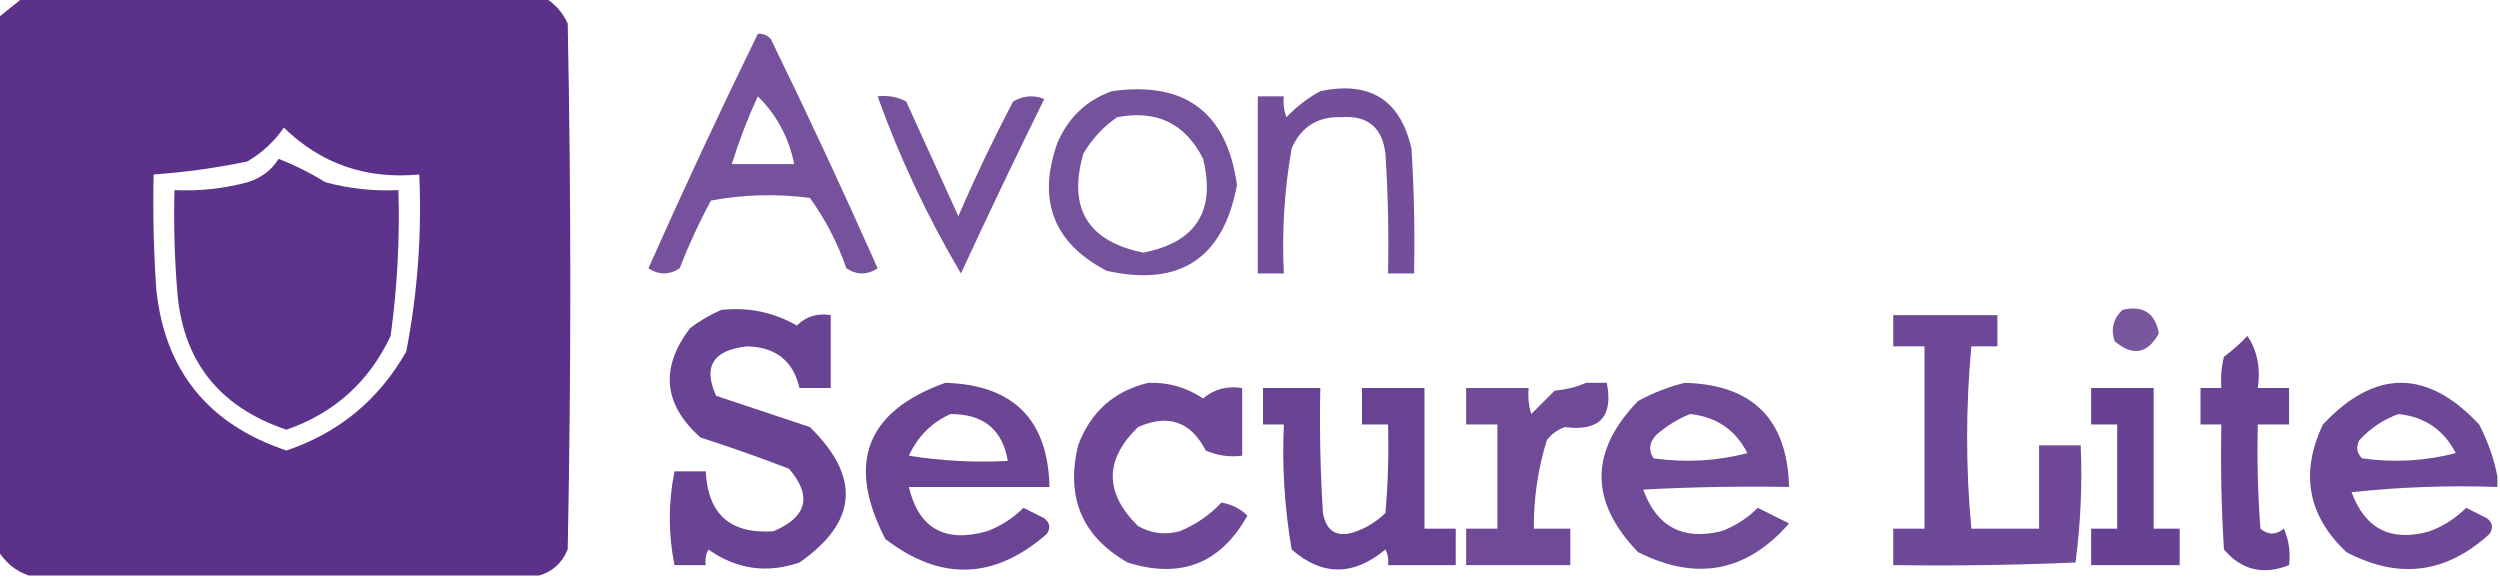 <svg xmlns="http://www.w3.org/2000/svg" xmlns:xlink="http://www.w3.org/1999/xlink" width="480px" height="111px" style="shape-rendering:geometricPrecision; text-rendering:geometricPrecision; image-rendering:optimizeQuality; fill-rule:evenodd; clip-rule:evenodd"><g><path style="opacity:0.976" fill="#572c86" d="M 4.5,-0.5 C 37.833,-0.5 71.167,-0.5 104.5,-0.5C 106.475,0.646 107.975,2.313 109,4.5C 109.667,38.167 109.667,71.833 109,105.5C 107.893,108.113 106.06,109.78 103.5,110.5C 70.833,110.5 38.167,110.5 5.5,110.5C 2.914,109.585 0.914,107.918 -0.5,105.5C -0.5,71.5 -0.5,37.5 -0.5,3.5C 1.191,2.136 2.858,0.803 4.5,-0.5 Z M 54.5,24.5 C 61.628,31.462 70.295,34.462 80.5,33.5C 81.01,44.948 80.177,56.281 78,67.5C 72.752,76.747 65.086,83.08 55,86.5C 39.947,81.459 31.613,71.126 30,55.5C 29.5,48.174 29.334,40.841 29.5,33.5C 35.554,33.068 41.554,32.235 47.5,31C 50.331,29.334 52.664,27.168 54.5,24.5 Z"></path></g><g><path style="opacity:0.817" fill="#572c86" d="M 145.5,6.5 C 146.496,6.414 147.329,6.748 148,7.5C 155.107,22.046 161.94,36.713 168.5,51.5C 166.5,52.833 164.5,52.833 162.5,51.5C 160.82,46.639 158.486,42.139 155.5,38C 149.141,37.169 142.807,37.336 136.5,38.5C 134.226,42.714 132.226,47.047 130.5,51.5C 128.5,52.833 126.5,52.833 124.5,51.5C 131.241,36.353 138.241,21.354 145.5,6.5 Z M 145.5,18.5 C 149.092,22.008 151.425,26.341 152.5,31.5C 148.5,31.5 144.5,31.5 140.5,31.5C 141.883,27.066 143.549,22.733 145.5,18.5 Z"></path></g><g><path style="opacity:0.82" fill="#572c86" d="M 213.5,17.5 C 227.542,15.55 235.542,21.55 237.5,35.5C 234.88,49.616 226.547,55.116 212.5,52C 202.277,46.677 199.111,38.51 203,27.5C 205.081,22.584 208.581,19.25 213.5,17.5 Z M 214.5,22.5 C 222.089,21.045 227.589,23.712 231,30.5C 233.45,40.545 229.617,46.545 219.5,48.5C 208.834,46.329 205.001,39.996 208,29.5C 209.694,26.642 211.861,24.309 214.5,22.5 Z"></path></g><g><path style="opacity:0.83" fill="#572c86" d="M 253.5,17.5 C 263.031,15.507 268.865,19.173 271,28.5C 271.5,36.493 271.666,44.493 271.5,52.5C 269.833,52.5 268.167,52.5 266.5,52.5C 266.666,44.826 266.5,37.159 266,29.5C 265.403,24.452 262.57,22.118 257.5,22.5C 252.967,22.349 249.8,24.349 248,28.5C 246.599,36.415 246.099,44.415 246.5,52.5C 244.833,52.5 243.167,52.5 241.5,52.5C 241.5,41.167 241.5,29.833 241.5,18.5C 243.167,18.5 244.833,18.5 246.5,18.5C 246.343,19.873 246.51,21.207 247,22.5C 248.965,20.45 251.132,18.783 253.5,17.5 Z"></path></g><g><path style="opacity:0.813" fill="#572c86" d="M 168.5,18.5 C 170.467,18.261 172.301,18.594 174,19.5C 177.333,26.833 180.667,34.167 184,41.5C 187.227,34.045 190.727,26.712 194.5,19.5C 196.421,18.359 198.421,18.192 200.5,19C 195.034,30.099 189.7,41.266 184.5,52.5C 178.079,41.659 172.746,30.325 168.5,18.5 Z"></path></g><g><path style="opacity:0.961" fill="#572c86" d="M 53.5,30.5 C 56.562,31.692 59.562,33.192 62.5,35C 67.085,36.225 71.752,36.725 76.5,36.5C 76.776,45.879 76.276,55.212 75,64.5C 70.863,73.303 64.197,79.303 55,82.5C 41.936,78.114 34.936,69.114 34,55.5C 33.501,49.175 33.334,42.842 33.5,36.5C 38.248,36.725 42.915,36.225 47.5,35C 50.106,34.208 52.106,32.708 53.5,30.5 Z"></path></g><g><path style="opacity:0.88" fill="#572c86" d="M 138.5,59.5 C 143.695,58.944 148.528,59.944 153,62.5C 154.754,60.75 156.921,60.083 159.5,60.5C 159.5,65.167 159.5,69.833 159.5,74.5C 157.5,74.5 155.5,74.5 153.5,74.5C 152.304,69.315 148.971,66.648 143.5,66.5C 136.921,67.191 134.921,70.357 137.5,76C 143.489,77.998 149.489,79.998 155.5,82C 165.308,91.585 164.642,100.252 153.5,108C 147.262,110.151 141.429,109.318 136,105.5C 135.517,106.448 135.351,107.448 135.5,108.5C 133.5,108.5 131.5,108.5 129.5,108.5C 128.297,102.486 128.297,96.486 129.5,90.5C 131.5,90.5 133.5,90.5 135.5,90.5C 135.915,98.748 140.249,102.582 148.5,102C 154.979,99.258 155.979,95.258 151.5,90C 145.883,87.846 140.216,85.846 134.5,84C 127.354,77.641 126.688,70.641 132.5,63C 134.432,61.541 136.432,60.375 138.5,59.5 Z"></path></g><g><path style="opacity:0.793" fill="#572c86" d="M 407.5,59.5 C 411.459,58.578 413.792,60.078 414.5,64C 412.335,67.966 409.502,68.466 406,65.5C 405.252,63.16 405.752,61.16 407.5,59.5 Z"></path></g><g><path style="opacity:0.858" fill="#572c86" d="M 363.5,60.5 C 370.167,60.5 376.833,60.5 383.5,60.5C 383.5,62.5 383.5,64.5 383.5,66.5C 381.833,66.5 380.167,66.5 378.5,66.5C 377.418,78.189 377.418,89.856 378.5,101.5C 382.833,101.5 387.167,101.5 391.5,101.5C 391.5,96.167 391.5,90.833 391.5,85.5C 394.167,85.5 396.833,85.5 399.5,85.5C 399.814,93.087 399.481,100.587 398.5,108C 386.838,108.5 375.171,108.667 363.5,108.5C 363.5,106.167 363.5,103.833 363.5,101.5C 365.5,101.5 367.5,101.5 369.5,101.5C 369.5,89.833 369.5,78.167 369.5,66.5C 367.5,66.5 365.5,66.5 363.5,66.5C 363.5,64.5 363.5,62.5 363.5,60.5 Z"></path></g><g><path style="opacity:0.883" fill="#572c86" d="M 431.5,64.5 C 433.402,67.337 434.069,70.671 433.5,74.5C 435.5,74.5 437.5,74.5 439.5,74.5C 439.5,76.833 439.5,79.167 439.5,81.5C 437.5,81.5 435.5,81.5 433.5,81.5C 433.334,88.175 433.5,94.842 434,101.5C 435.458,102.747 436.958,102.747 438.5,101.5C 439.474,103.743 439.808,106.076 439.5,108.5C 434.551,110.479 430.384,109.479 427,105.5C 426.5,97.507 426.334,89.507 426.5,81.5C 425.167,81.5 423.833,81.5 422.5,81.5C 422.5,79.167 422.5,76.833 422.5,74.5C 423.833,74.5 425.167,74.5 426.5,74.5C 426.338,72.473 426.505,70.473 427,68.5C 428.667,67.267 430.167,65.933 431.5,64.5 Z"></path></g><g><path style="opacity:0.882" fill="#572c86" d="M 181.5,73.5 C 194.557,73.89 201.223,80.557 201.5,93.5C 192.5,93.5 183.5,93.5 174.5,93.5C 176.39,101.452 181.39,104.286 189.5,102C 192.173,100.999 194.507,99.499 196.5,97.5C 197.833,98.167 199.167,98.833 200.5,99.5C 201.583,100.365 201.749,101.365 201,102.5C 190.931,111.315 180.598,111.648 170,103.5C 162.451,88.954 166.284,78.954 181.5,73.5 Z M 182.5,79.5 C 188.809,79.465 192.476,82.465 193.5,88.5C 187.132,88.83 180.798,88.496 174.5,87.5C 176.242,83.758 178.908,81.091 182.5,79.5 Z"></path></g><g><path style="opacity:0.859" fill="#572c86" d="M 220.5,73.5 C 224.327,73.387 227.827,74.387 231,76.5C 233.106,74.709 235.606,74.042 238.5,74.5C 238.5,78.833 238.5,83.167 238.5,87.5C 236.076,87.808 233.743,87.474 231.5,86.5C 228.626,80.93 224.293,79.43 218.5,82C 212.036,88.298 212.036,94.631 218.5,101C 221.03,102.422 223.697,102.755 226.5,102C 229.603,100.719 232.269,98.886 234.5,96.5C 236.441,96.804 238.107,97.637 239.5,99C 234.363,108.21 226.696,111.21 216.5,108C 207.757,102.999 204.59,95.499 207,85.5C 209.404,79.061 213.904,75.061 220.5,73.5 Z"></path></g><g><path style="opacity:0.853" fill="#572c86" d="M 304.5,73.5 C 305.833,73.5 307.167,73.5 308.5,73.5C 309.789,80.026 307.123,82.86 300.5,82C 299.069,82.465 297.903,83.299 297,84.5C 295.284,90.014 294.45,95.68 294.5,101.5C 296.833,101.5 299.167,101.5 301.5,101.5C 301.5,103.833 301.5,106.167 301.5,108.5C 294.833,108.5 288.167,108.5 281.5,108.5C 281.5,106.167 281.5,103.833 281.5,101.5C 283.5,101.5 285.5,101.5 287.5,101.5C 287.5,94.833 287.5,88.167 287.5,81.5C 285.5,81.5 283.5,81.5 281.5,81.5C 281.5,79.167 281.5,76.833 281.5,74.5C 285.5,74.5 289.5,74.5 293.5,74.5C 293.34,76.199 293.506,77.866 294,79.5C 295.5,78 297,76.5 298.5,75C 300.708,74.809 302.708,74.309 304.5,73.5 Z"></path></g><g><path style="opacity:0.853" fill="#572c86" d="M 323.5,73.5 C 336.517,73.851 343.184,80.517 343.5,93.5C 334.161,93.334 324.827,93.5 315.5,94C 318.076,101.122 323.076,103.789 330.5,102C 333.173,100.999 335.507,99.499 337.5,97.5C 339.51,98.502 341.51,99.502 343.5,100.5C 335.365,109.826 325.698,111.66 314.5,106C 305.167,96.333 305.167,86.667 314.5,77C 317.459,75.396 320.459,74.229 323.5,73.5 Z M 324.5,79.5 C 329.537,80.017 333.204,82.517 335.5,87C 329.585,88.528 323.585,88.861 317.5,88C 316.465,86.493 316.632,84.993 318,83.5C 320.013,81.752 322.18,80.418 324.5,79.5 Z"></path></g><g><path style="opacity:0.865" fill="#572c86" d="M 479.5,91.5 C 479.5,92.167 479.5,92.833 479.5,93.5C 470.143,93.168 460.81,93.502 451.5,94.5C 454.122,101.601 459.122,104.101 466.5,102C 469.173,100.999 471.507,99.499 473.5,97.5C 474.833,98.167 476.167,98.833 477.5,99.5C 478.583,100.365 478.749,101.365 478,102.5C 469.693,110.133 460.527,111.3 450.5,106C 443.078,98.997 441.578,90.83 446,81.5C 456,70.833 466,70.833 476,81.5C 477.692,84.776 478.859,88.109 479.5,91.5 Z M 460.5,79.5 C 465.537,80.017 469.204,82.517 471.5,87C 465.585,88.528 459.585,88.861 453.5,88C 452.483,86.951 452.316,85.784 453,84.5C 455.17,82.177 457.67,80.51 460.5,79.5 Z"></path></g><g><path style="opacity:0.888" fill="#572c86" d="M 242.5,74.5 C 246.167,74.5 249.833,74.5 253.5,74.5C 253.334,82.507 253.5,90.507 254,98.5C 254.69,102.19 256.857,103.357 260.5,102C 262.587,101.208 264.421,100.041 266,98.5C 266.499,92.843 266.666,87.176 266.5,81.5C 264.833,81.5 263.167,81.5 261.5,81.5C 261.5,79.167 261.5,76.833 261.5,74.5C 265.5,74.5 269.5,74.5 273.5,74.5C 273.5,83.5 273.5,92.5 273.5,101.5C 275.5,101.5 277.5,101.5 279.5,101.5C 279.5,103.833 279.5,106.167 279.5,108.5C 275.167,108.5 270.833,108.5 266.5,108.5C 266.649,107.448 266.483,106.448 266,105.5C 259.851,110.619 253.851,110.619 248,105.5C 246.637,97.57 246.137,89.57 246.5,81.5C 245.167,81.5 243.833,81.5 242.5,81.5C 242.5,79.167 242.5,76.833 242.5,74.5 Z"></path></g><g><path style="opacity:0.892" fill="#572c86" d="M 401.5,74.5 C 405.5,74.5 409.5,74.5 413.5,74.5C 413.5,83.5 413.5,92.5 413.5,101.5C 415.167,101.5 416.833,101.5 418.5,101.5C 418.5,103.833 418.5,106.167 418.5,108.5C 412.833,108.5 407.167,108.5 401.5,108.5C 401.5,106.167 401.5,103.833 401.5,101.5C 403.167,101.5 404.833,101.5 406.5,101.5C 406.5,94.833 406.5,88.167 406.5,81.5C 404.833,81.5 403.167,81.5 401.5,81.5C 401.5,79.167 401.5,76.833 401.5,74.5 Z"></path></g></svg>